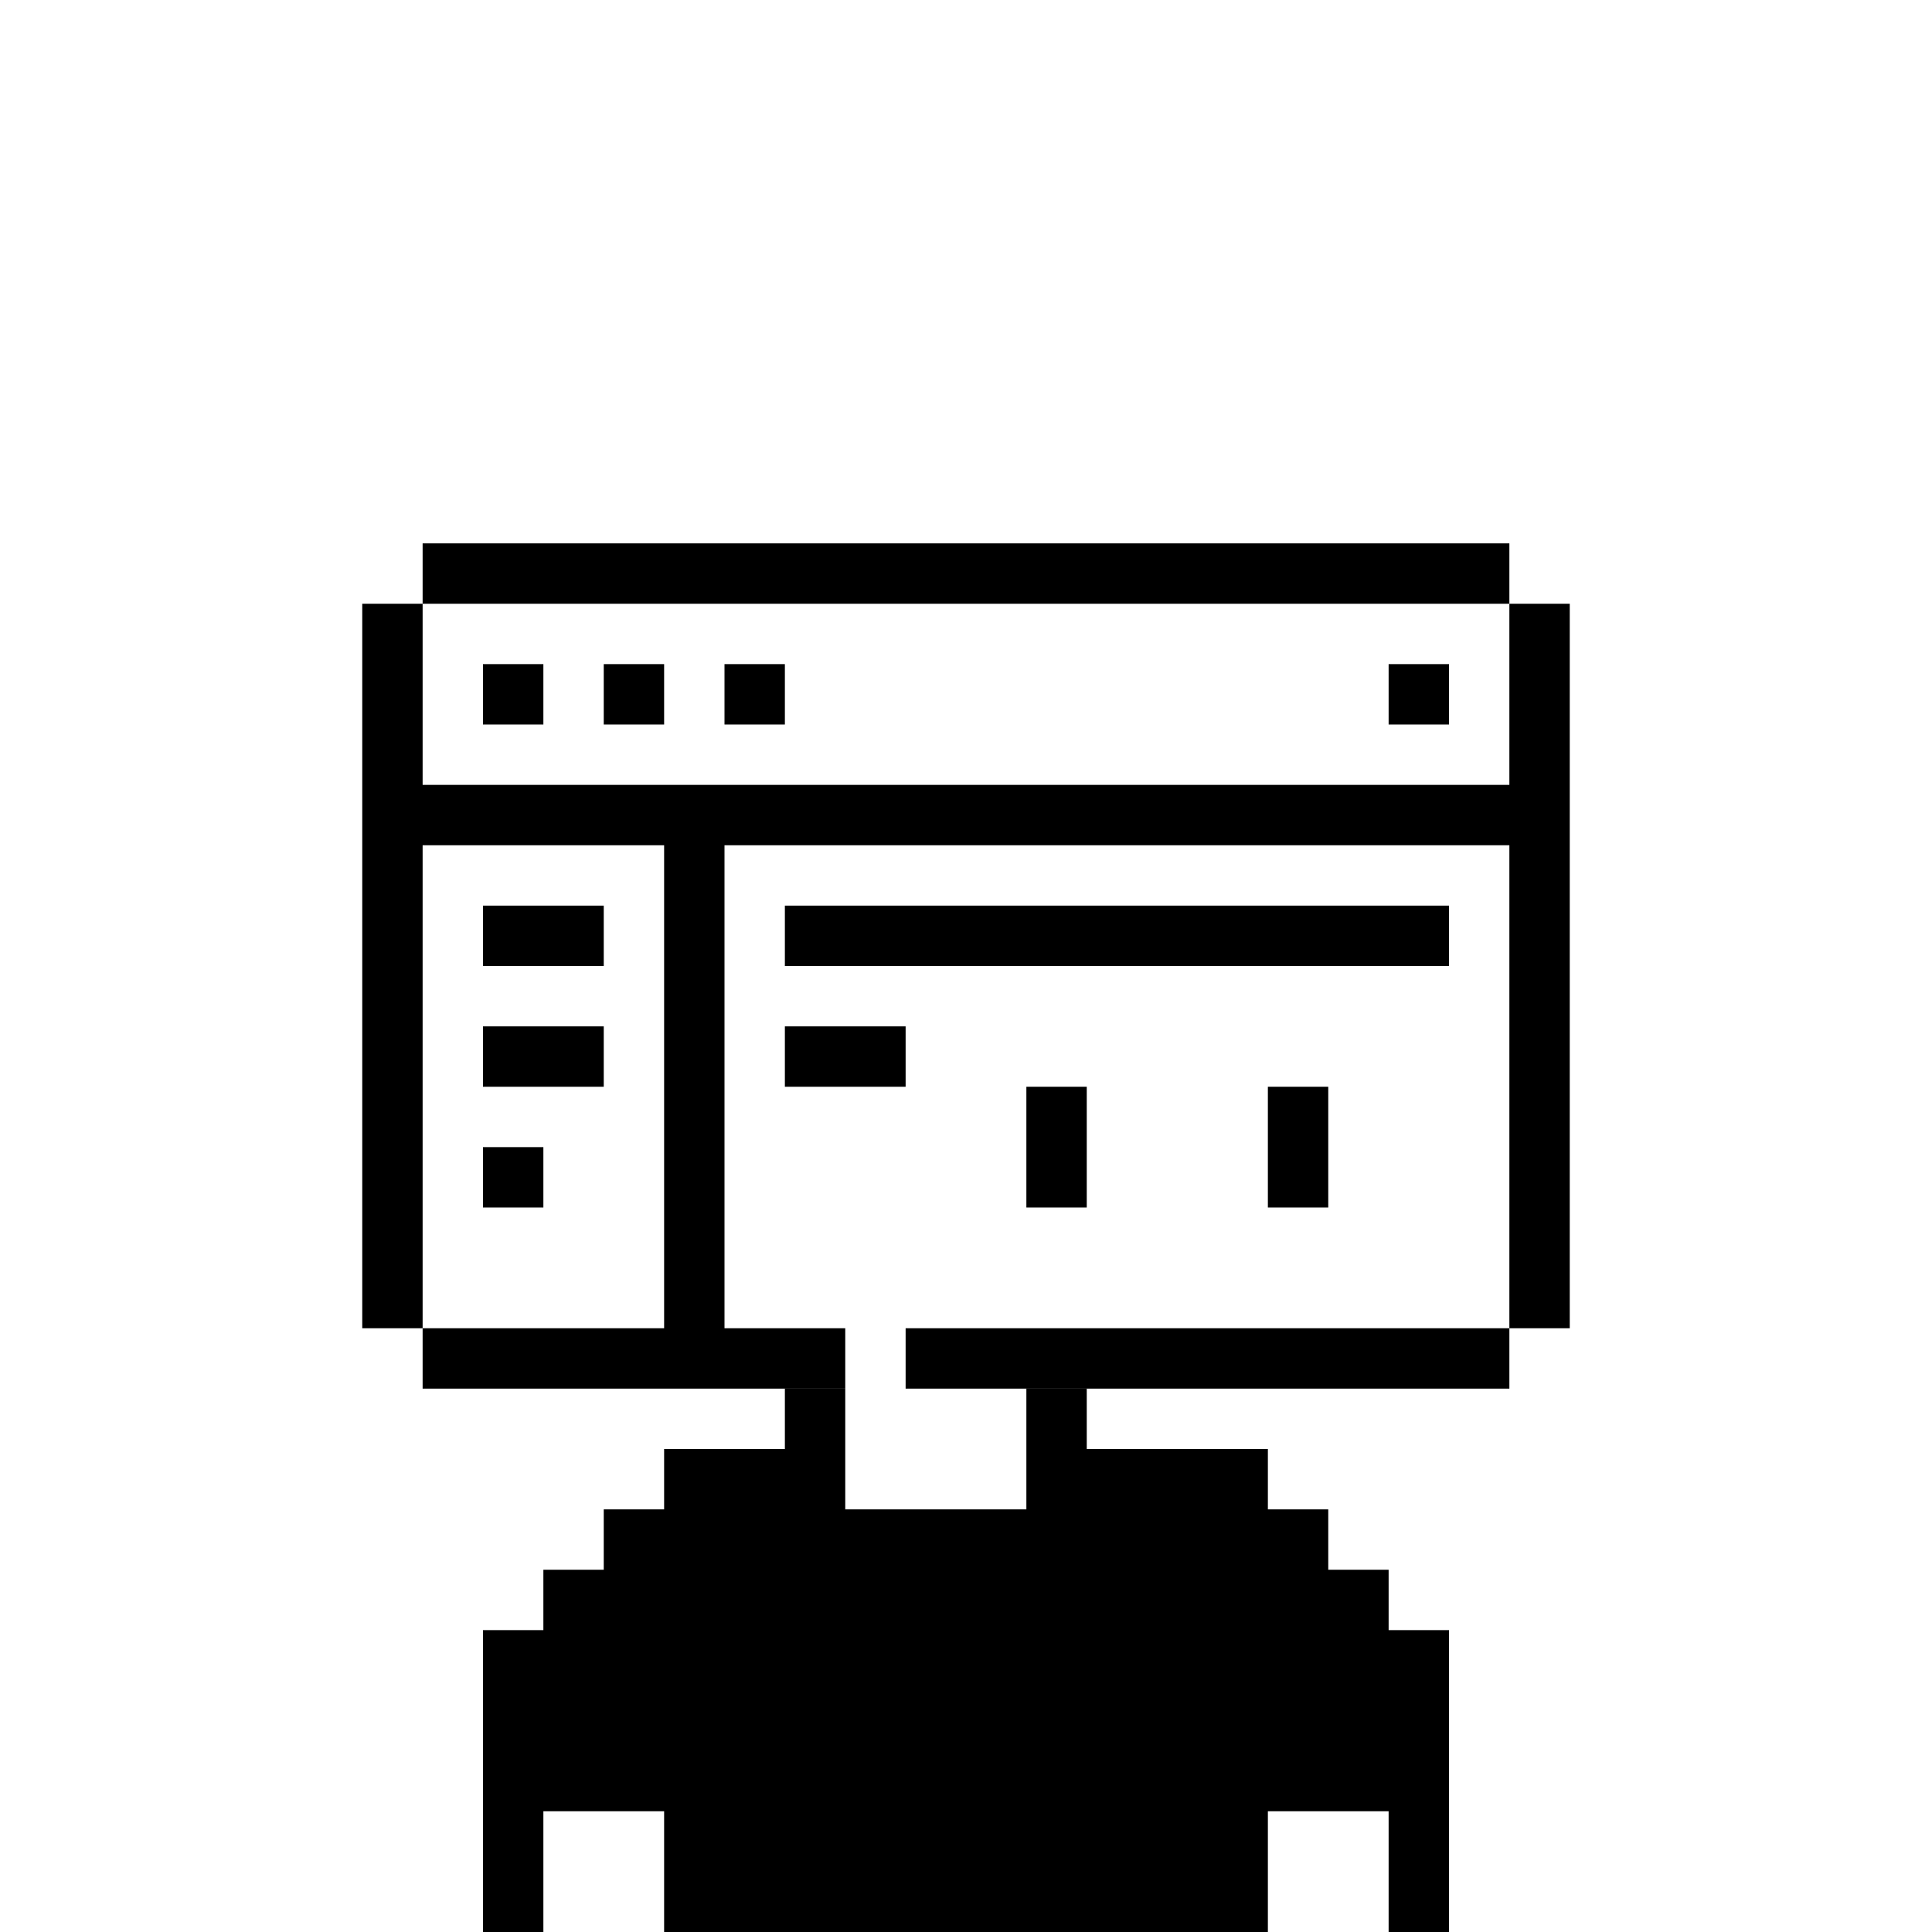 <svg width="32" height="32" viewBox="0 0 32 32" fill="none" xmlns="http://www.w3.org/2000/svg"><rect width="32" height="32" fill="white"/><g clip-path="url(#1_clip0_523_4646)"><path d="M13 23H14V25H17V23H18V24H21V25H22V26H23V27H24V34H23V30H21V34H11V30H9V34H8V27H9V26H10V25H11V24H13V23Z" fill="black"/></g><defs><clipPath id="1_clip0_523_4646"><rect width="32" height="32" fill="white"/></clipPath></defs><path d="M10 15V16H8V15H10Z" fill="black"/><path d="M10 18V17H8V18H10Z" fill="black"/><path d="M8 19H9V20H8V19Z" fill="black"/><path d="M9 11H8V12H9V11Z" fill="black"/><path d="M10 11H11V12H10V11Z" fill="black"/><path d="M13 11H12V12H13V11Z" fill="black"/><path d="M24 11H23V12H24V11Z" fill="black"/><path fill-rule="evenodd" clip-rule="evenodd" d="M25 9H7V10H6V22H7V23H14V22H12V14H25V22H15V23H25V22H26V10H25V9ZM7 22V14H11V22H7ZM25 10V13H7V10H25Z" fill="black"/><path d="M17 18H18V20H17V18Z" fill="black"/><path d="M22 18H21V20H22V18Z" fill="black"/><path d="M13 15H24V16H13V15Z" fill="black"/><path d="M15 17H13V18H15V17Z" fill="black"/></svg>
